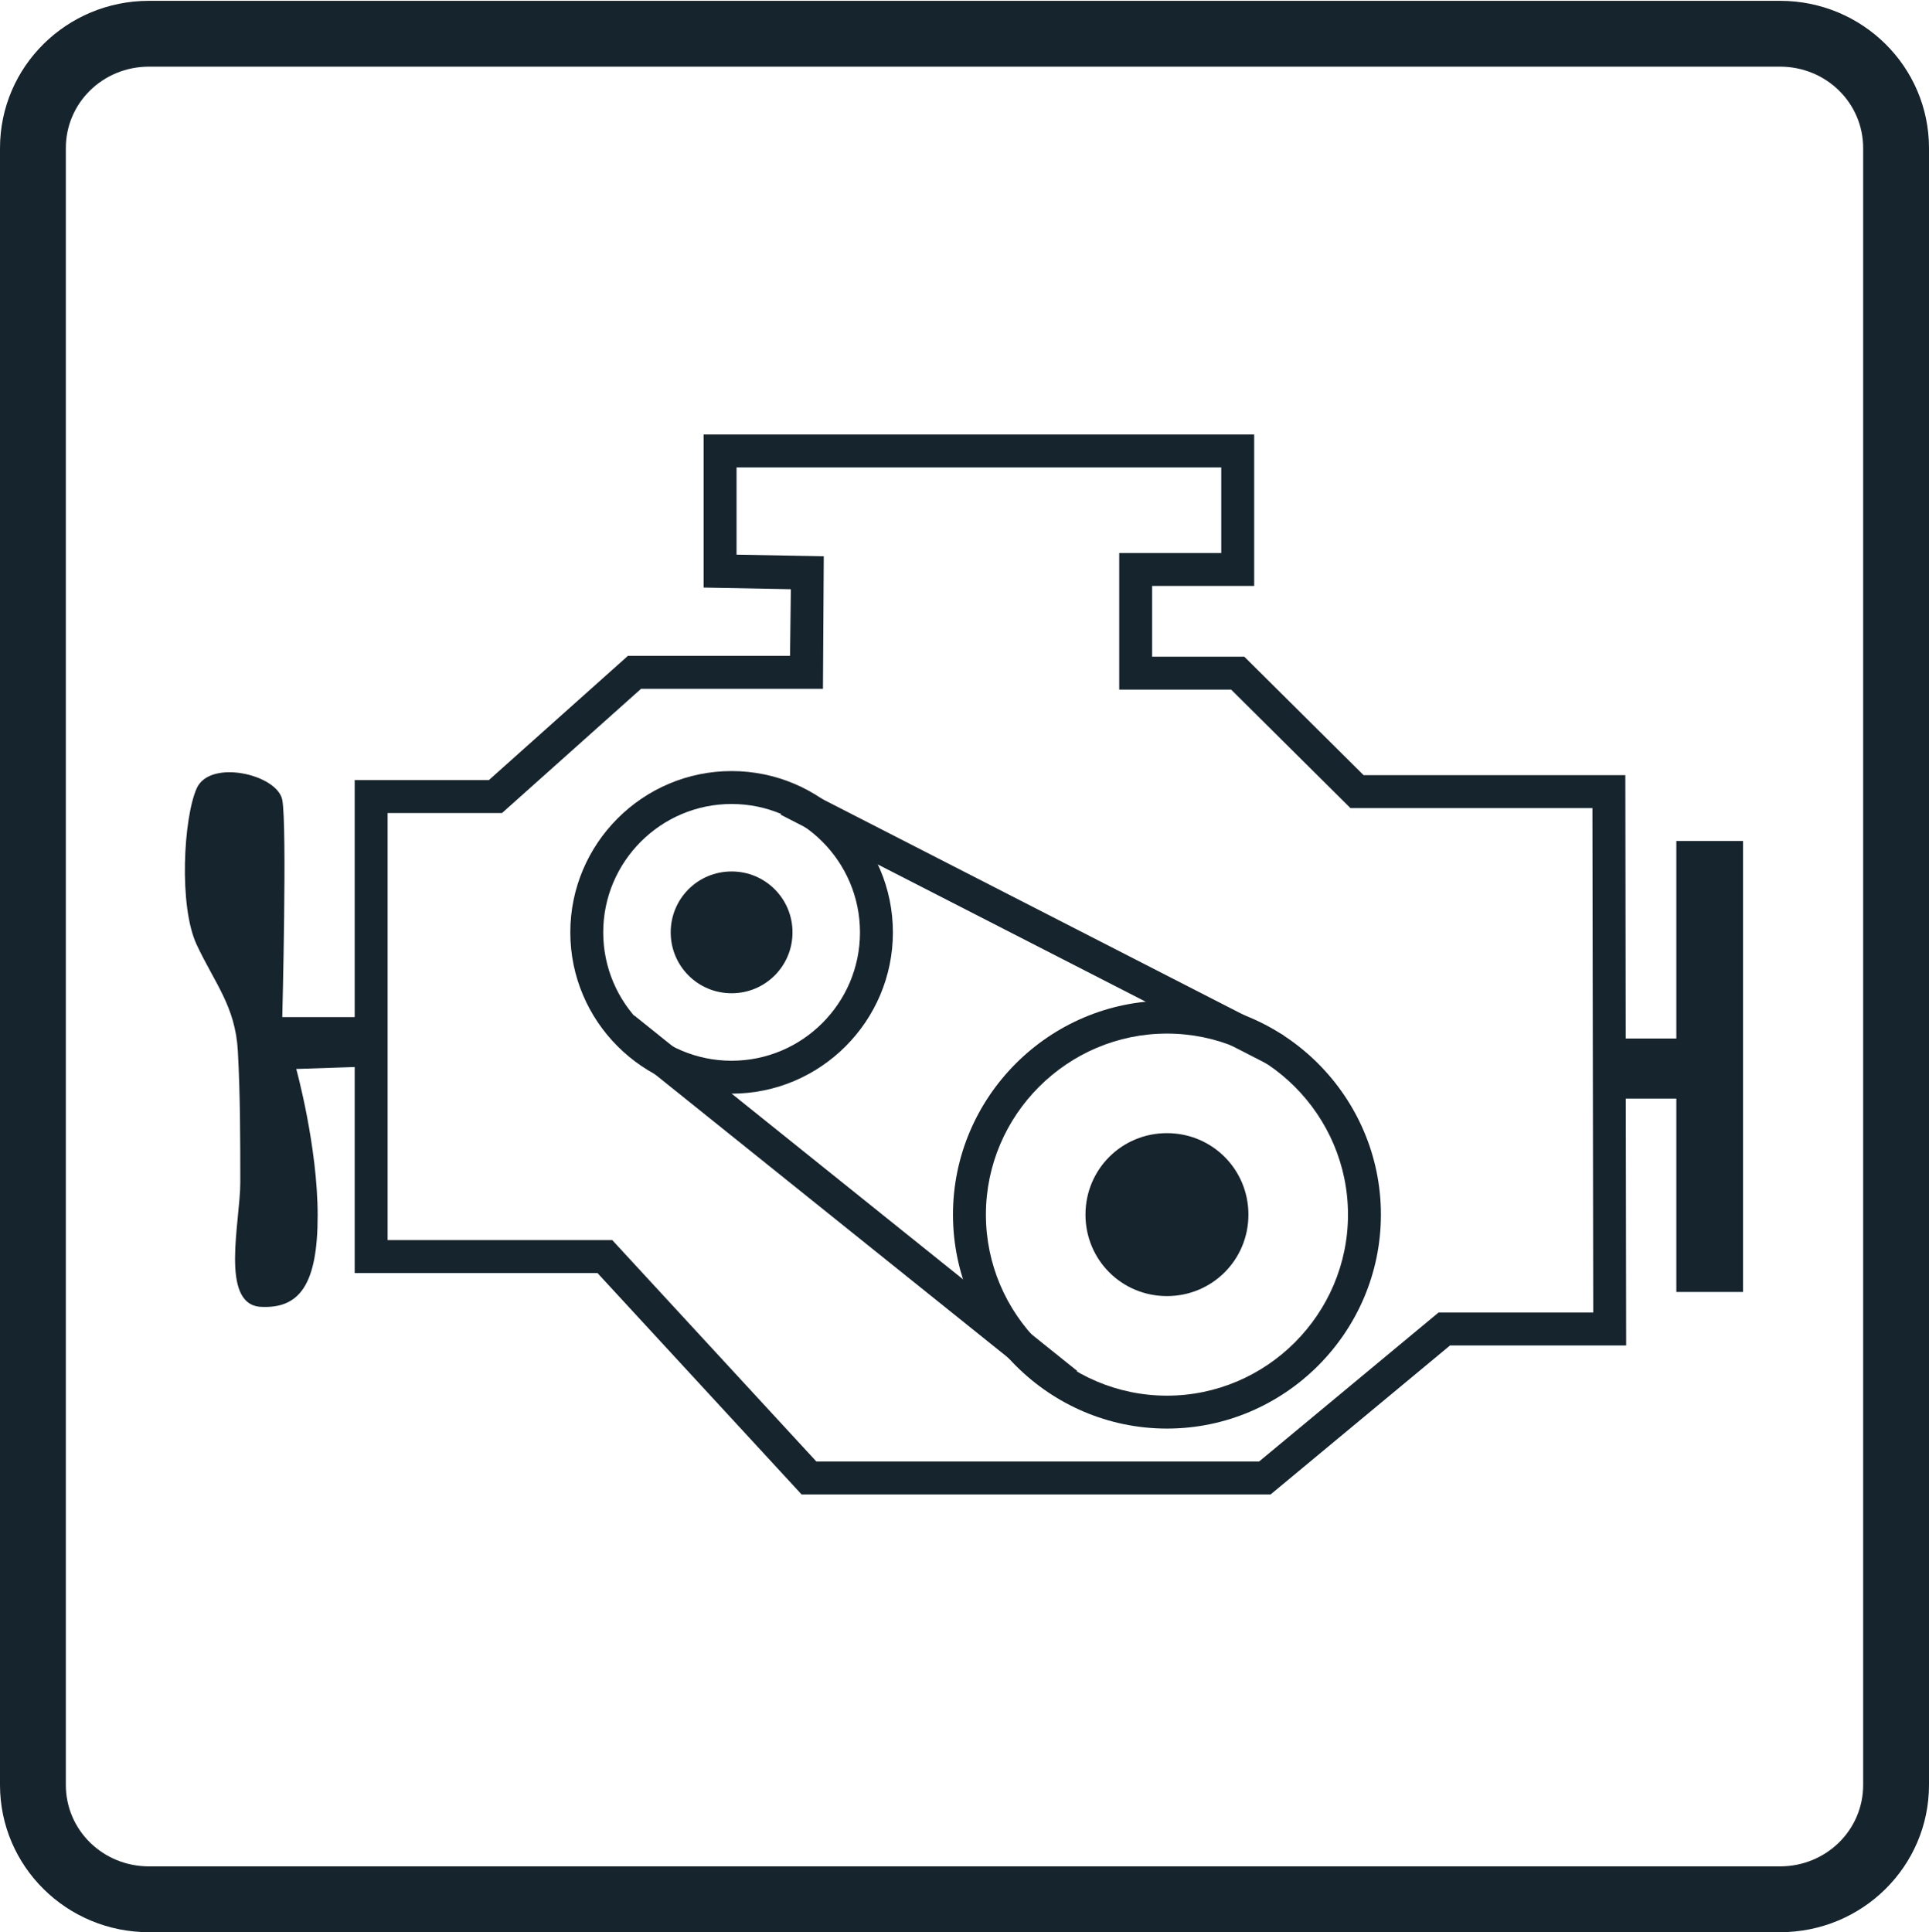 <?xml version="1.0" encoding="utf-8"?>
<!-- Generator: Adobe Illustrator 24.0.3, SVG Export Plug-In . SVG Version: 6.00 Build 0)  -->
<svg version="1.1" id="Ebene_1" xmlns="http://www.w3.org/2000/svg" xmlns:xlink="http://www.w3.org/1999/xlink" x="0px" y="0px"
	 viewBox="0 0 234.4 234.8" style="enable-background:new 0 0 234.4 234.8;" xml:space="preserve">
<style type="text/css">
	.st0{fill:#16242D;}
	.st1{fill:none;stroke:#164194;stroke-width:4;stroke-miterlimit:10;}
</style>
<g>
	<path class="st0" d="M216.3,231.8H18.1c-8.3,0-15.1-6.7-15.1-14.9V18C3,9.8,9.8,3.1,18.1,3.1h198.2c8.3,0,15.1,6.7,15.1,14.9v198.9
		C231.4,225.1,224.6,231.8,216.3,231.8z M18.1,5.1C10.9,5.1,5,10.9,5,18v198.9c0,7.1,5.9,12.9,13.1,12.9h198.2
		c7.2,0,13.1-5.8,13.1-12.9V18c0-7.1-5.9-12.9-13.1-12.9H18.1z"/>
</g>
<g>
	<path class="st0" d="M216.3,234.8H18.1c-10,0-18.1-8-18.1-17.9V18C0,8.1,8.1,0.1,18.1,0.1h198.2c10,0,18.1,8,18.1,17.9v198.9
		C234.4,226.8,226.3,234.8,216.3,234.8z M18.1,8.1C12.5,8.1,8,12.5,8,18v198.9c0,5.5,4.5,9.9,10.1,9.9h198.2
		c5.6,0,10.1-4.4,10.1-9.9V18c0-5.5-4.5-9.9-10.1-9.9H18.1z"/>
</g>
<g>
	<path class="st1" d="M4,124.2"/>
</g>
<g>
	<path class="st0" d="M154.4,181.6h-57l-24.8-26.9H43.1V94.8h16.3l16.9-15.1H96l0.1-8.1l-10.6-0.2V52.8h66.9v18.4H140v8.6h11.2
		l14.5,14.4h31.8l0.1,69.3h-21.4L154.4,181.6z M99.2,177.6H153l21.8-18.1h18.8l-0.1-61.3h-29.4l-14.5-14.4H136V67.2h12.4V56.8H89.5
		v10.6l10.6,0.2L100,83.7H77.9L61,98.8H47.1v51.9h27.3L99.2,177.6z"/>
</g>
<g>
	<path class="st0" d="M88.9,132.9c-10.8,0-19.6-8.8-19.6-19.6s8.8-19.6,19.6-19.6s19.6,8.8,19.6,19.6S99.7,132.9,88.9,132.9z
		 M88.9,97.7c-8.6,0-15.6,7-15.6,15.6c0,8.6,7,15.6,15.6,15.6s15.6-7,15.6-15.6C104.5,104.7,97.5,97.7,88.9,97.7z"/>
</g>
<g>
	<circle class="st0" cx="88.9" cy="113.3" r="6.9"/>
	<path class="st0" d="M88.9,120.7c-4.1,0-7.4-3.3-7.4-7.4c0-4.1,3.3-7.4,7.4-7.4s7.4,3.3,7.4,7.4C96.3,117.4,93,120.7,88.9,120.7z
		 M88.9,106.9c-3.5,0-6.4,2.9-6.4,6.4c0,3.5,2.9,6.4,6.4,6.4s6.4-2.9,6.4-6.4C95.3,109.8,92.4,106.9,88.9,106.9z"/>
</g>
<g>
	<path class="st0" d="M141.8,173.6c-14.3,0-26-11.7-26-26s11.7-26,26-26s26,11.7,26,26S156.1,173.6,141.8,173.6z M141.8,125.6
		c-12.1,0-22,9.9-22,22s9.9,22,22,22s22-9.9,22-22S153.9,125.6,141.8,125.6z"/>
</g>
<g>
	<circle class="st0" cx="141.8" cy="147.6" r="9.4"/>
	<path class="st0" d="M141.8,157.5c-5.5,0-9.9-4.4-9.9-9.9c0-5.5,4.4-9.9,9.9-9.9c5.5,0,9.9,4.4,9.9,9.9
		C151.7,153.1,147.3,157.5,141.8,157.5z M141.8,138.7c-4.9,0-8.9,4-8.9,8.9c0,4.9,4,8.9,8.9,8.9c4.9,0,8.9-4,8.9-8.9
		C150.7,142.7,146.7,138.7,141.8,138.7z"/>
</g>
<g>
	
		<rect x="123.4" y="79.1" transform="matrix(0.456 -0.89 0.89 0.456 -31.802 172.76)" class="st0" width="4" height="66.6"/>
</g>
<g>
	
		<rect x="100.7" y="112.1" transform="matrix(0.626 -0.78 0.78 0.626 -75.911 134.89)" class="st0" width="4" height="69"/>
</g>
<g>
	<path class="st0" d="M45.1,123.6H34.3c0,0,0.6-23.3,0-26.4c-0.6-3.1-8.8-5-10.4-1.4c-1.6,3.6-2.2,14.3,0,19c2.2,4.7,4.7,7.5,5,12.9
		c0.3,5.3,0.3,11.3,0.3,16c0,4.7-2.5,14.7,2.4,15.1c4.8,0.3,7-2.7,7-11.1c0-8.4-2.6-17.8-2.6-17.8l9-0.3L45.1,123.6
		C45,123.6,45.1,123.6,45.1,123.6z"/>
</g>
<g>
	<polyline class="st0" points="195.6,126.2 203.7,126.2 203.7,102.2 211.8,102.2 211.8,157 203.7,157 203.7,133.5 195.6,133.5 	"/>
</g>
</svg>
